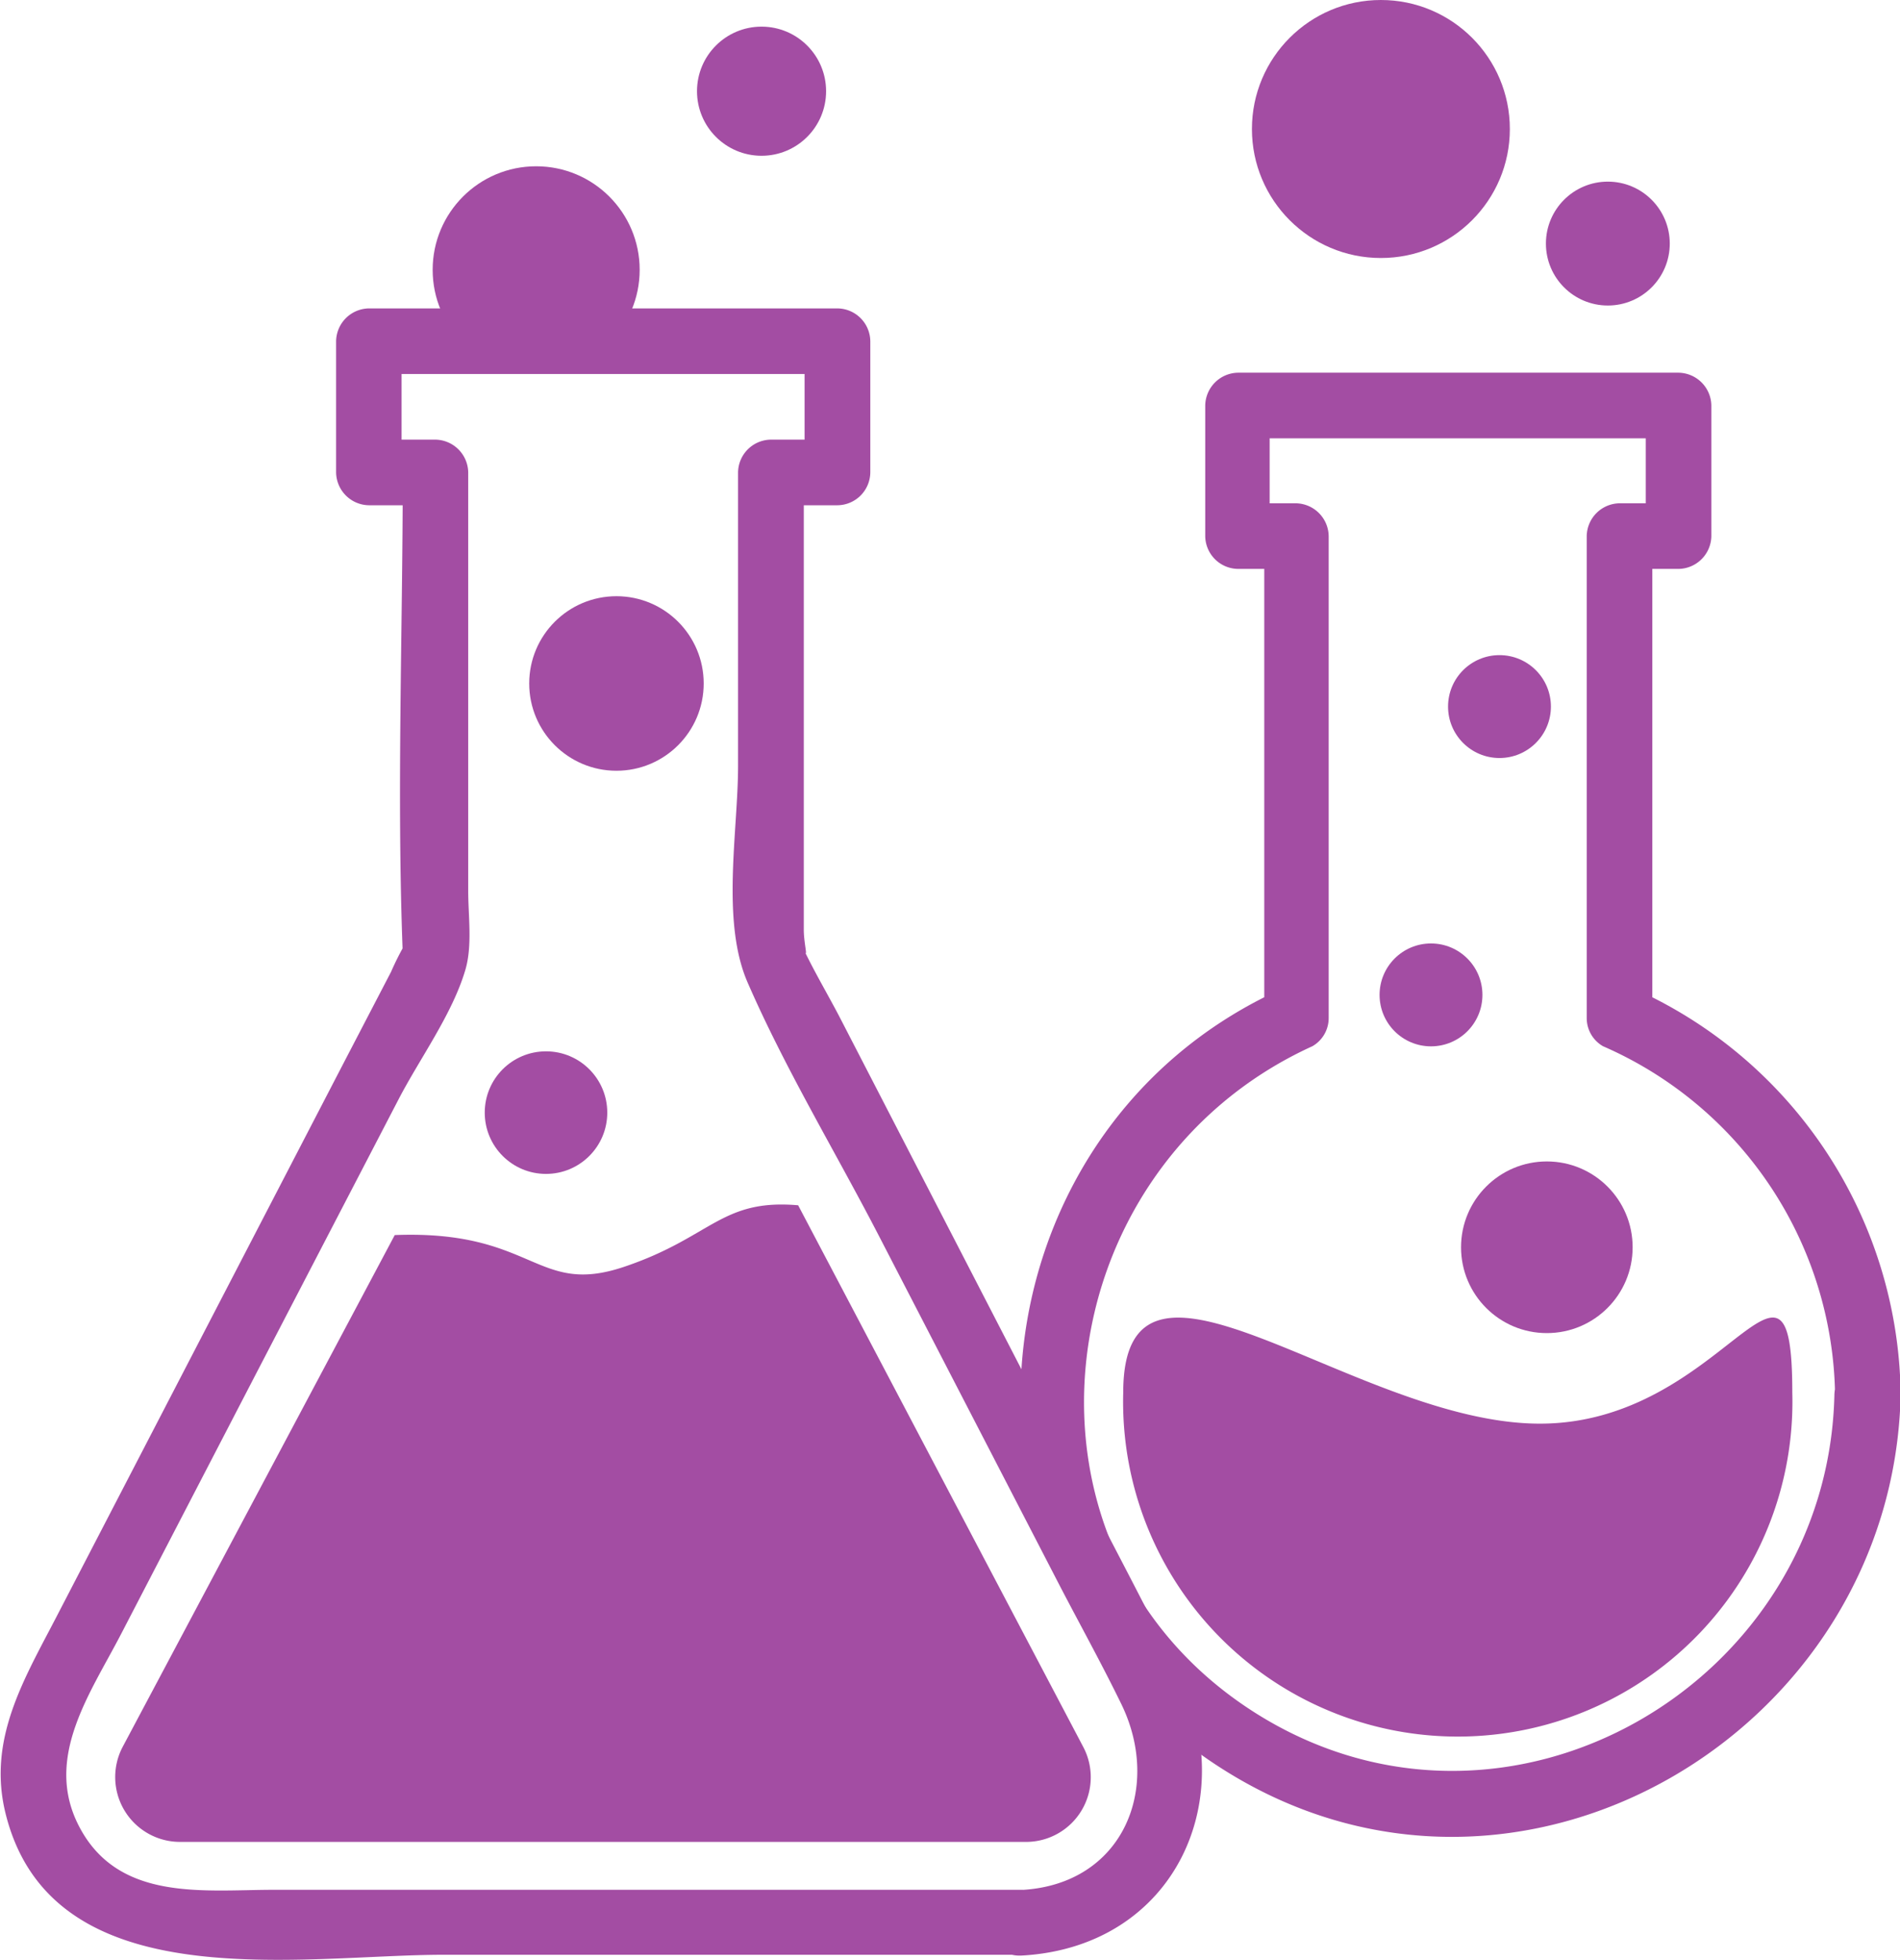 <svg id="Chemie_Icon" data-name="Chemie Icon" xmlns="http://www.w3.org/2000/svg" viewBox="0 0 144.83 149.35"><defs><style>.cls-1{fill:#a34da3;}</style></defs><path class="cls-1" d="M1327.88,266.26c-.48,22-24.85,36.3-44,24.35-19.84-12.41-16.4-41.51,4.21-50.89a2.47,2.47,0,0,0,1.24-2.16V200.85a2.54,2.54,0,0,0-2.5-2.5h-4.5l2.5,2.5V190.9l-2.5,2.5H1316l-2.5-2.5v9.95l2.5-2.5h-4.5a2.54,2.54,0,0,0-2.5,2.5v36.71a2.47,2.47,0,0,0,1.24,2.16,29.44,29.44,0,0,1,17.69,26.54c.07,3.22,5.07,3.23,5,0a34.32,34.32,0,0,0-20.17-30.86l1.24,2.16V200.85l-2.5,2.5h4.5a2.54,2.54,0,0,0,2.5-2.5V190.9a2.54,2.54,0,0,0-2.5-2.5h-33.58a2.54,2.54,0,0,0-2.5,2.5v9.95a2.53,2.53,0,0,0,2.5,2.5h4.5l-2.5-2.5v36.71l1.23-2.16c-24.17,11-27,45.32-4.2,59.53,22.4,14,50.92-3,51.48-28.67C1333,263,1328,263.05,1327.88,266.26Z" transform="translate(-1188.05 -160)"/><path class="cls-1" d="M1324.67,266.1a25.51,25.51,0,1,1-51,0c0-14.09,17.67,2.38,31.76,2.38S1324.67,252,1324.67,266.1Z" transform="translate(-1188.05 -160)"/><path class="cls-1" d="M1265.94,304h-57c-5.38,0-11.88.93-14.87-4.85-2.7-5.21.87-10.12,3.21-14.64l10.26-19.78,10.91-21c1.61-3.09,4.08-6.46,5.07-9.82.55-1.85.22-4.11.22-6V196a2.54,2.54,0,0,0-2.5-2.5h-5.08l2.5,2.5v-10l-2.5,2.5h35.72l-2.5-2.5v10l2.5-2.5h-5.07a2.53,2.53,0,0,0-2.5,2.5v22.35c0,5-1.31,11.84.73,16.52,2.87,6.59,6.7,12.91,10,19.29L1268.92,281c1.54,2.95,3.16,5.88,4.62,8.88,3.09,6.39.11,13.7-7.6,14.13-3.2.18-3.22,5.18,0,5,11.62-.65,16.82-11.89,11.85-21.78-3.78-7.5-7.74-14.92-11.61-22.37L1252,237.4c-1-1.9-2.12-3.77-3-5.73.86,2,.32.47.32-.83V196l-2.5,2.5h5.07a2.53,2.53,0,0,0,2.5-2.5v-10a2.53,2.53,0,0,0-2.5-2.5h-35.72a2.54,2.54,0,0,0-2.5,2.5v10a2.54,2.54,0,0,0,2.5,2.5h5.08l-2.5-2.5c0,12.18-.47,24.46,0,36.64,0,.38.79-1.63.11-.59a20.79,20.79,0,0,0-1,2l-3.69,7.09-11.59,22.34-10.29,19.84c-2.46,4.73-5.21,9.28-3.81,14.89,3.56,14.27,22.47,10.74,33.4,10.74h44.11C1269.15,309,1269.16,304,1265.94,304Z" transform="translate(-1188.05 -160)"/><path class="cls-1" d="M1248.89,251.84l21.73,41.27a4.93,4.93,0,0,1-4.36,7.24h-64.5a4.94,4.94,0,0,1-4.36-7.24l20.74-39c10.65-.41,10.75,4.67,17.45,2.43S1243,251.33,1248.89,251.84Z" transform="translate(-1188.05 -160)"/><circle class="cls-1" cx="41.62" cy="84.78" r="4.67"/><circle class="cls-1" cx="117.91" cy="95.04" r="6.54"/><circle class="cls-1" cx="109.08" cy="75.81" r="3.92"/><circle class="cls-1" cx="114.3" cy="53.84" r="3.92"/><circle class="cls-1" cx="46.99" cy="52.08" r="6.65"/><circle class="cls-1" cx="105.26" cy="9.83" r="9.83"/><circle class="cls-1" cx="122.56" cy="18.56" r="4.72"/><circle class="cls-1" cx="40.87" cy="20.56" r="7.89"/><circle class="cls-1" cx="58.05" cy="6.95" r="4.92"/></svg>